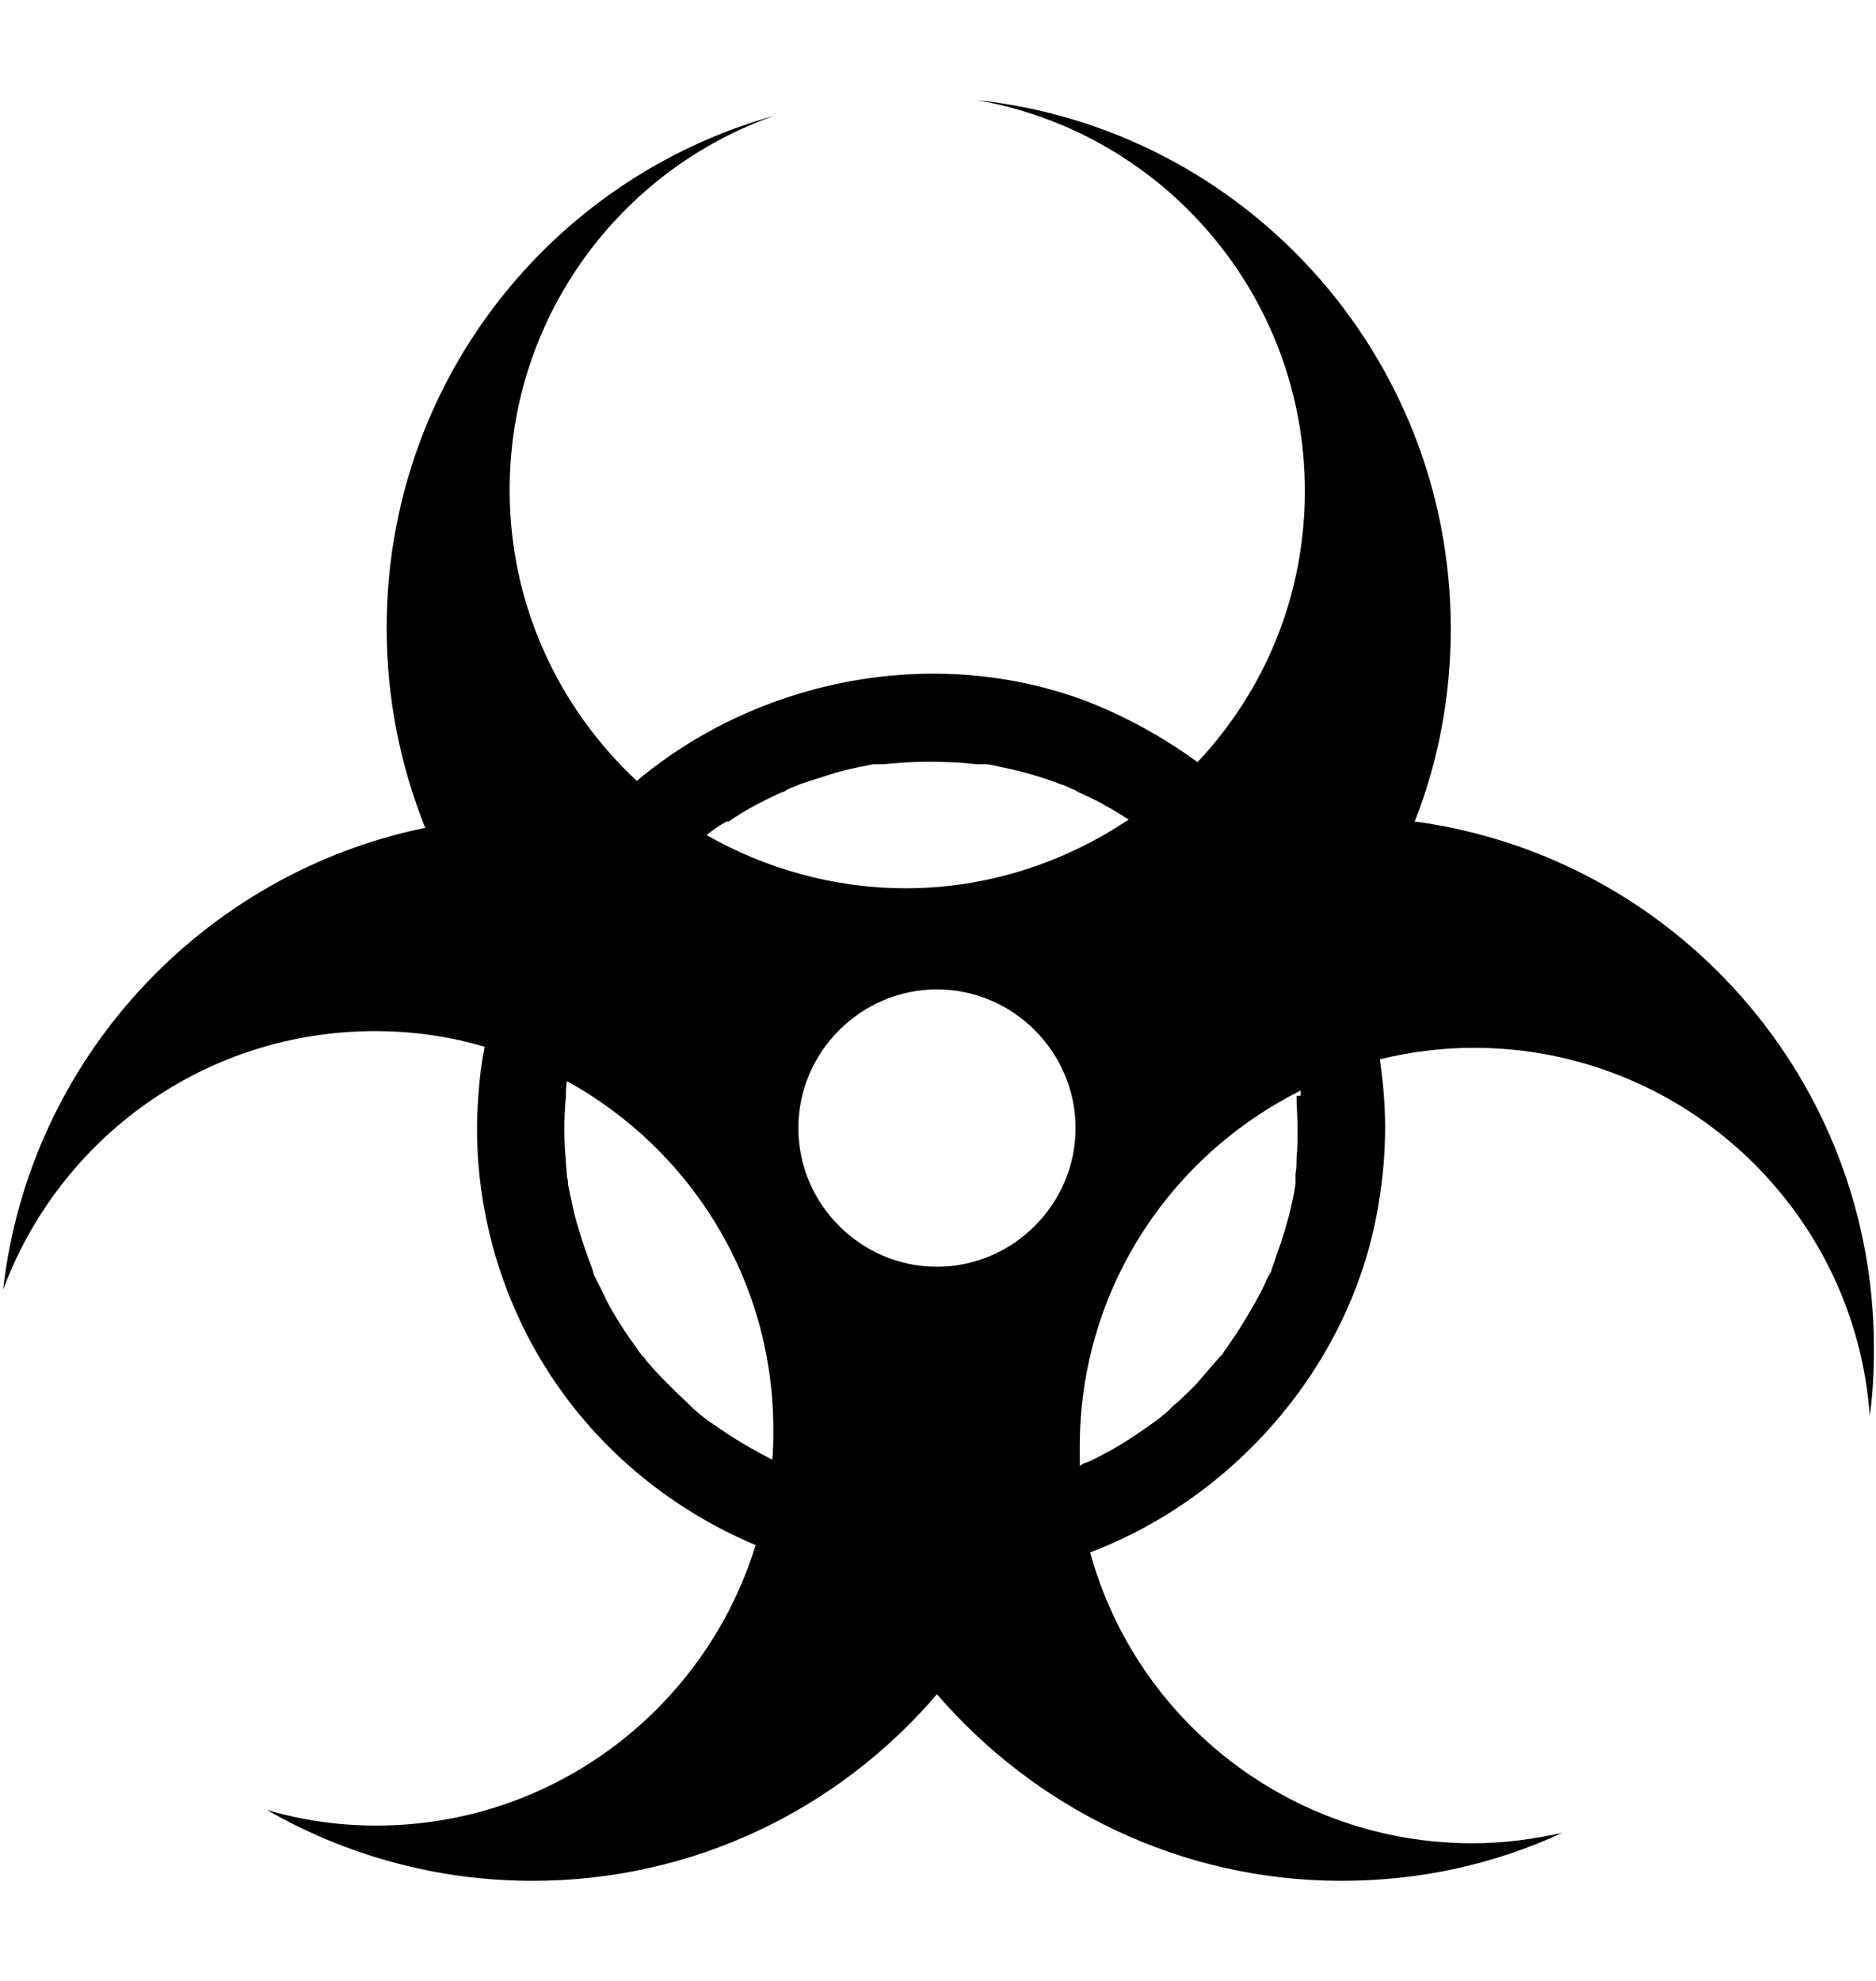 <?xml version="1.0" encoding="UTF-8"?><svg xmlns="http://www.w3.org/2000/svg" width="18" height="19" viewBox="0 0 18 19"><path d="M13.57,7.89c.23-.58,.35-1.21,.35-1.86,0-2.63-1.99-4.8-4.55-5.07,1.79,.31,3.15,1.87,3.15,3.75,0,1.01-.39,1.92-1.03,2.6-.33-.24-.69-.44-1.08-.59-1.45-.54-3.13-.21-4.3,.77-.75-.7-1.22-1.69-1.22-2.79,0-1.66,1.06-3.07,2.54-3.59-2.15,.6-3.72,2.57-3.72,4.91,0,.68,.13,1.32,.37,1.92C1.94,8.38,.28,10.16,.03,12.37c.54-1.45,1.93-2.48,3.57-2.48,.36,0,.71,.05,1.05,.15-.03,.15-.05,.31-.06,.47-.07,.88,.15,1.79,.61,2.55,.49,.81,1.22,1.41,2.05,1.76-.48,1.56-1.93,2.69-3.64,2.69-.36,0-.71-.05-1.05-.15,.75,.43,1.62,.68,2.55,.68,1.55,0,2.94-.69,3.88-1.79,.94,1.09,2.33,1.79,3.88,1.79,.76,0,1.47-.16,2.12-.46-.28,.06-.56,.1-.86,.1-1.75,0-3.23-1.18-3.67-2.79,1.42-.54,2.53-1.84,2.77-3.36,.04-.24,.06-.48,.06-.72,0-.22-.02-.43-.05-.65,.29-.07,.59-.11,.9-.11,2.01,0,3.66,1.56,3.8,3.53,.03-.21,.04-.43,.04-.65,0-2.58-1.91-4.71-4.4-5.05Zm-3.27-.32c.06,.02,.02,0,0,0h0Zm-2.74,0s-.06,.02,0,0h0Zm-.57,.31c.16-.11,.33-.2,.51-.28,.02,0,.04-.02,.06-.03,0,0,0,0,0,0,.04-.02,.08-.03,.12-.05,.09-.03,.19-.06,.28-.09,.09-.03,.18-.05,.27-.07,.05-.01,.1-.02,.15-.03,.02,0,.03,0,.05,0,0,0,.03,0,.05,0,.2-.02,.4-.03,.6-.02,.1,0,.19,.01,.29,.02,0,0,.03,0,.04,0,.01,0,.03,0,.04,0,.06,0,.11,.02,.17,.03,.19,.04,.37,.09,.55,.16,.04,.01,.08,.03,.12,.05,0,0,0,0,0,0,.02,0,.04,.02,.06,.03,.09,.04,.18,.08,.26,.13,.08,.04,.15,.09,.22,.13-.61,.41-1.35,.66-2.14,.66-.69,0-1.35-.19-1.91-.51,.06-.05,.12-.09,.19-.13Zm2,4.27c-.73,0-1.33-.6-1.33-1.33s.6-1.33,1.33-1.33,1.33,.6,1.33,1.33-.6,1.33-1.33,1.33Zm-3.55-.85s0,.05,0,0h0Zm1.55,2.46c-.07-.05-.15-.1-.22-.15,0,0,0,0,0,0-.02-.02-.04-.03-.06-.05-.04-.03-.08-.07-.12-.11-.14-.13-.27-.26-.39-.4,0-.01-.04-.05-.05-.06-.02-.03-.05-.07-.07-.1-.06-.08-.11-.16-.16-.24-.05-.08-.1-.17-.14-.26-.02-.04-.04-.08-.06-.12-.01-.02-.02-.04-.03-.07,0,0,0,0,0-.01,0,0,0,0,0,0-.07-.18-.13-.36-.18-.55-.02-.09-.04-.18-.06-.28,0-.02,0-.05-.01-.07,0,0,0,0,0,0,0-.05-.01-.1-.01-.15-.02-.21-.02-.41,0-.62,0-.05,0-.1,.01-.15,1.18,.65,1.98,1.9,1.98,3.34,0,.1,0,.19-.01,.29-.14-.07-.28-.15-.42-.24Zm5.19-1.57c-.02,.06,0,.02,0,0h0Zm.26-1.68c0,.1,.01,.21,.01,.31,0,.1,0,.19-.01,.29,0,.05,0,.1-.01,.15,0,0,0,.02,0,.04,0,.02,0,.06,0,.06-.03,.19-.08,.38-.14,.56-.03,.09-.06,.17-.09,.26,0,0,0,0,0,0,0,.02-.02,.04-.03,.06-.02,.04-.04,.09-.06,.13-.09,.17-.19,.34-.3,.5-.02,.03-.05,.07-.07,.1,0,.01-.04,.05-.05,.06-.06,.07-.13,.15-.19,.22-.06,.07-.13,.13-.19,.19-.04,.03-.07,.06-.11,.1-.02,.02-.04,.03-.06,.05,0,0,0,0-.01,.01,0,0,0,0,0,0-.15,.11-.31,.22-.47,.31-.08,.04-.16,.09-.24,.12-.02,0-.04,.02-.06,.03,0-.06,0-.12,0-.18,0-1.5,.86-2.79,2.12-3.42,0,.02,0,.03,0,.05Z"/></svg>